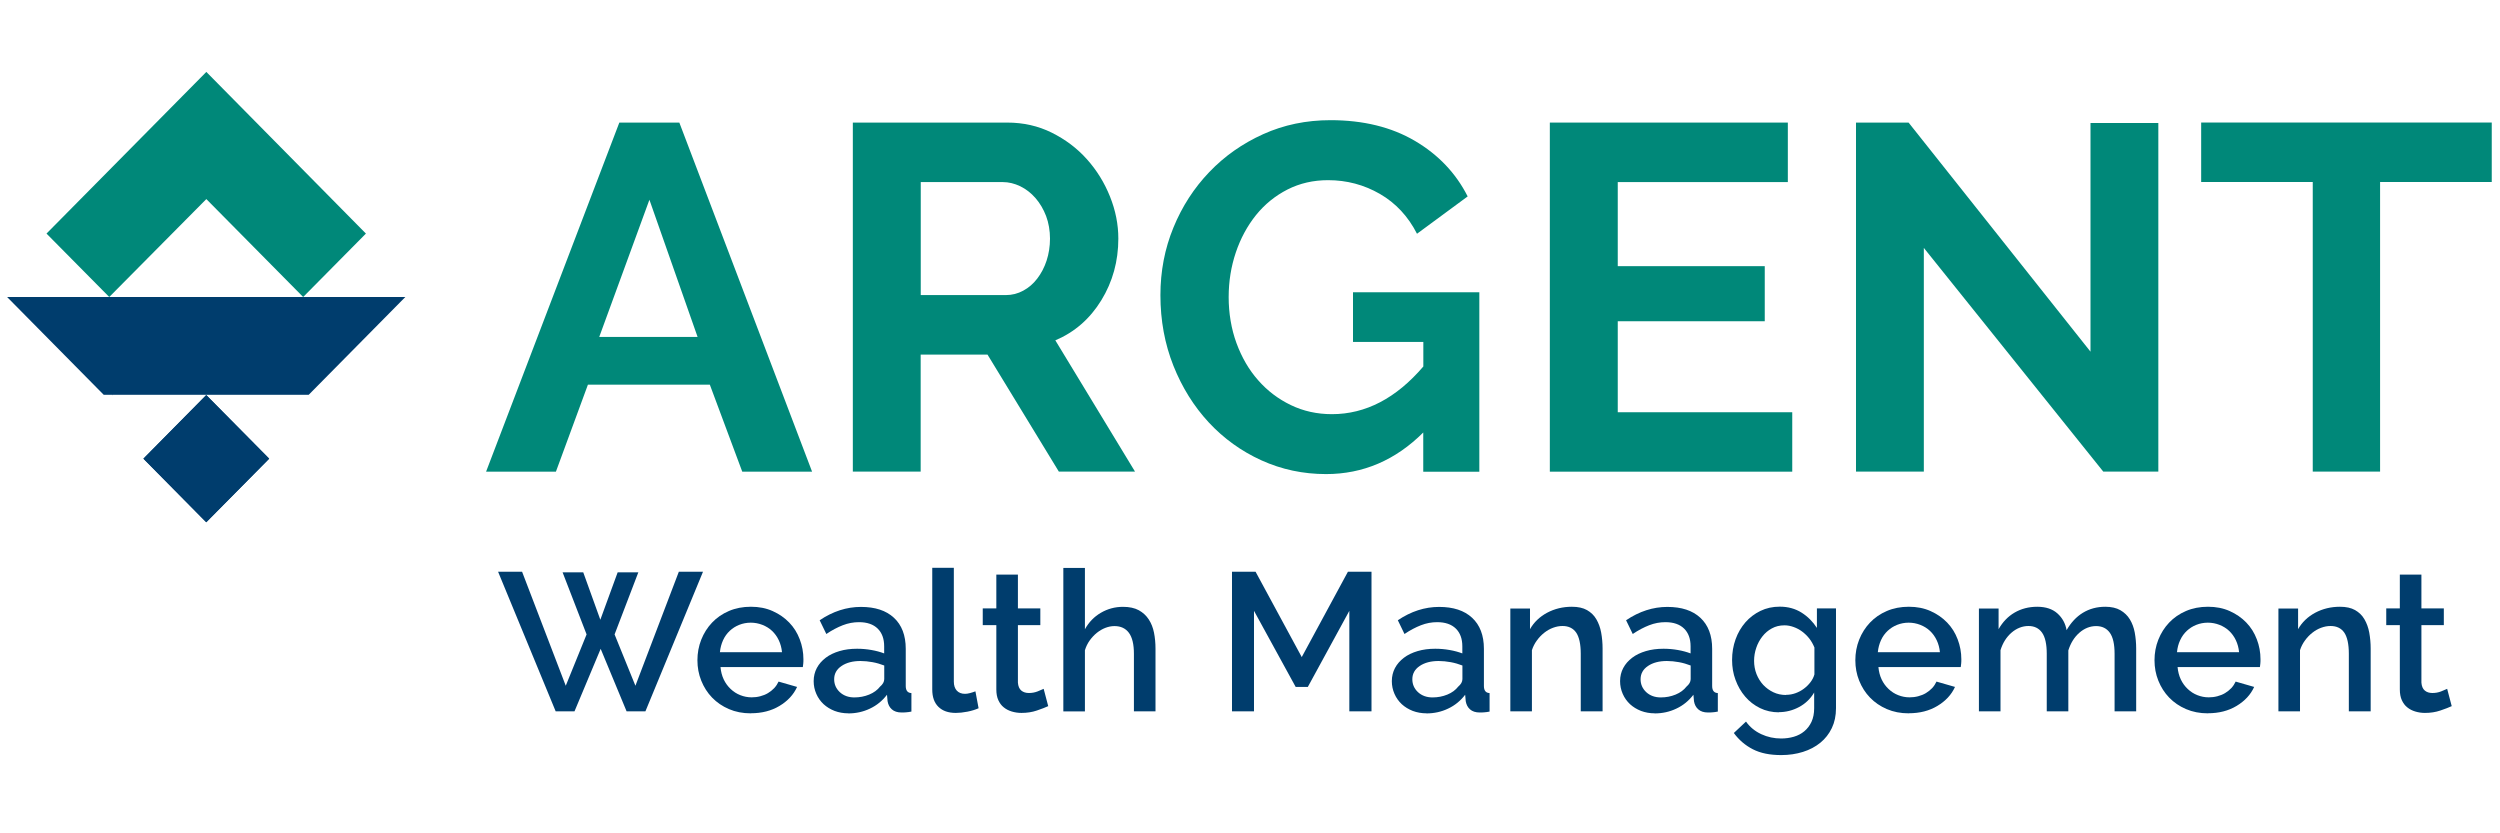 <?xml version="1.0" encoding="UTF-8" standalone="no"?>
<svg xmlns="http://www.w3.org/2000/svg" id="Layer_1" viewBox="0 0 300 100">
  <defs>
    <style>.cls-1{fill:#008879;}.cls-1,.cls-2{stroke-width:0px;}.cls-2{fill:#003d6d;}</style>
  </defs>
  <polygon class="cls-2" points="24.75 47.41 17.21 55.04 24.75 62.67 32.3 55.04 24.75 47.41"/>
  <polygon class="cls-2" points="13.54 47.38 13.51 47.42 13.47 47.38 13.54 47.38"/>
  <polygon class="cls-1" points="43.91 28.03 36.38 35.64 24.76 23.89 13.11 35.64 5.58 28.03 24.76 8.63 43.91 28.03"/>
  <polygon class="cls-2" points="13.54 47.38 13.51 47.42 13.47 47.38 13.54 47.38"/>
  <polygon class="cls-2" points="48.64 35.64 37.04 47.38 12.45 47.38 .85 35.64 48.64 35.64"/>
  <polygon class="cls-2" points="24.75 47.41 17.21 55.04 24.75 62.67 32.3 55.04 24.75 47.41"/>
  <path class="cls-1" d="M74.32,14.71h7.2l15.93,41.89h-8.38l-3.89-10.44h-14.63l-3.84,10.44h-8.38l15.99-41.89ZM83.71,40.43l-5.78-16.46-6.02,16.46h11.8Z"/>
  <path class="cls-1" d="M102.34,56.6V14.71h18.53c1.93,0,3.71.4,5.34,1.21,1.63.81,3.04,1.87,4.22,3.19,1.18,1.32,2.1,2.81,2.77,4.48.67,1.67,1,3.35,1,5.04,0,2.71-.68,5.18-2.04,7.4-1.36,2.22-3.2,3.83-5.52,4.81l9.56,15.75h-9.14l-8.56-14.04h-8.02v14.04h-8.14ZM110.49,35.41h10.21c.75,0,1.45-.18,2.09-.53.65-.35,1.21-.83,1.68-1.45.47-.61.85-1.33,1.12-2.15.27-.83.41-1.71.41-2.65s-.16-1.89-.47-2.71c-.32-.83-.74-1.54-1.27-2.15-.53-.61-1.14-1.08-1.83-1.42-.69-.33-1.39-.5-2.09-.5h-9.85v13.57Z"/>
  <path class="cls-1" d="M170.81,51.88c-3.34,3.34-7.24,5.01-11.68,5.01-2.75,0-5.34-.55-7.76-1.65-2.42-1.1-4.52-2.62-6.31-4.54-1.79-1.93-3.21-4.2-4.25-6.81-1.04-2.62-1.56-5.44-1.56-8.47,0-2.87.52-5.58,1.56-8.11,1.04-2.54,2.48-4.76,4.31-6.67,1.83-1.91,3.98-3.42,6.46-4.54,2.48-1.12,5.17-1.68,8.08-1.68,3.93,0,7.31.83,10.12,2.48,2.81,1.65,4.93,3.88,6.34,6.67l-6.08,4.48c-1.06-2.08-2.55-3.68-4.45-4.78-1.91-1.1-3.98-1.65-6.22-1.65-1.77,0-3.39.37-4.87,1.12-1.47.75-2.73,1.77-3.78,3.07-1.04,1.3-1.85,2.79-2.42,4.48-.57,1.69-.86,3.48-.86,5.37s.31,3.81.94,5.52c.63,1.71,1.49,3.2,2.6,4.45,1.1,1.26,2.41,2.25,3.92,2.98,1.51.73,3.16,1.09,4.93,1.09,4.05,0,7.71-1.91,10.97-5.72v-2.95h-8.44v-5.96h15.16v21.54h-6.73v-4.72Z"/>
  <path class="cls-1" d="M215.07,49.46v7.14h-29.09V14.71h28.56v7.14h-20.41v10.09h17.64v6.61h-17.64v10.92h20.94Z"/>
  <path class="cls-1" d="M230.86,29.75v26.84h-8.14V14.71h6.31l21.83,27.49V14.76h8.14v41.83h-6.61l-21.53-26.84Z"/>
  <path class="cls-1" d="M299,21.84h-13.39v34.75h-8.08V21.84h-13.39v-7.14h34.87v7.14Z"/>
  <path class="cls-2" d="M67.49,68.68h2.5l2.05,5.69,2.08-5.69h2.48l-2.85,7.45,2.5,6.16,5.21-13.68h2.9l-6.91,16.75h-2.26l-3.11-7.5-3.14,7.5h-2.26l-6.91-16.75h2.88l5.24,13.68,2.5-6.16-2.88-7.45Z"/>
  <path class="cls-2" d="M90.09,85.6c-.96,0-1.83-.17-2.62-.51-.79-.34-1.46-.8-2.02-1.38-.56-.58-.99-1.26-1.3-2.03-.31-.77-.46-1.59-.46-2.45s.15-1.69.46-2.47c.31-.78.74-1.46,1.3-2.05s1.23-1.05,2.02-1.39c.79-.34,1.67-.51,2.64-.51s1.83.17,2.61.52c.78.35,1.44.81,1.99,1.38.55.57.97,1.24,1.26,2.01.29.76.44,1.56.44,2.39,0,.19,0,.37-.02.53-.02.17-.03.3-.05.41h-9.88c.05.55.18,1.05.39,1.49s.49.82.83,1.14c.34.32.72.57,1.16.74.43.17.88.26,1.36.26.35,0,.69-.04,1.03-.13.34-.09.65-.21.93-.38.28-.17.53-.37.75-.6.22-.24.39-.5.52-.78l2.22.64c-.42.93-1.13,1.69-2.11,2.28-.98.59-2.13.88-3.43.88ZM93.84,78.26c-.05-.52-.18-1-.39-1.44-.21-.44-.48-.81-.81-1.12-.33-.31-.72-.55-1.16-.72-.44-.17-.9-.26-1.39-.26s-.95.09-1.38.26c-.43.17-.81.41-1.14.72-.33.31-.6.68-.8,1.12-.2.44-.33.92-.38,1.44h7.45Z"/>
  <path class="cls-2" d="M101.81,85.6c-.6,0-1.15-.1-1.66-.29-.51-.2-.95-.47-1.32-.81-.37-.35-.66-.75-.87-1.23s-.32-.98-.32-1.53c0-.58.13-1.11.38-1.58s.61-.88,1.07-1.23c.46-.35,1.01-.61,1.65-.8.64-.19,1.34-.28,2.11-.28.58,0,1.16.05,1.72.15.57.1,1.08.24,1.53.41v-.85c0-.91-.26-1.62-.78-2.13-.52-.51-1.27-.77-2.24-.77-.66,0-1.31.12-1.95.37s-1.29.59-1.97,1.05l-.8-1.65c1.59-1.07,3.24-1.6,4.95-1.6s3.02.43,3.96,1.3c.94.87,1.42,2.11,1.42,3.73v4.46c0,.55.23.83.68.85v2.22c-.25.05-.47.08-.65.09-.18.02-.36.02-.53.02-.5,0-.89-.13-1.17-.38-.28-.25-.44-.57-.51-.97l-.07-.78c-.55.72-1.23,1.28-2.04,1.66-.81.39-1.68.58-2.61.58ZM102.52,83.69c.63,0,1.22-.11,1.78-.34.56-.23.99-.55,1.31-.96.33-.28.5-.58.5-.9v-1.63c-.44-.17-.91-.31-1.4-.4-.5-.09-.98-.14-1.45-.14-.93,0-1.69.2-2.28.6-.59.4-.88.93-.88,1.59,0,.61.23,1.13.68,1.55.46.42,1.04.63,1.75.63Z"/>
  <path class="cls-2" d="M111.86,68.14h2.6v13.66c0,.46.12.81.35,1.07.24.26.57.39.99.39.17,0,.37-.03.6-.09.23-.06.44-.13.65-.21l.38,2.03c-.38.17-.83.31-1.34.41-.52.1-.98.15-1.39.15-.9,0-1.59-.24-2.09-.73-.5-.49-.74-1.18-.74-2.08v-14.6Z"/>
  <path class="cls-2" d="M125.8,84.73c-.33.16-.79.33-1.37.53-.58.2-1.2.29-1.86.29-.41,0-.79-.06-1.16-.17-.36-.11-.68-.27-.96-.5-.28-.22-.49-.51-.65-.86-.16-.35-.24-.78-.24-1.29v-7.71h-1.63v-2.01h1.63v-4.06h2.59v4.06h2.69v2.01h-2.69v6.89c.03.44.17.76.41.96.24.2.55.29.91.29s.71-.06,1.04-.19.57-.23.73-.31l.54,2.05Z"/>
  <path class="cls-2" d="M138.66,85.36h-2.59v-6.91c0-1.13-.2-1.97-.6-2.51-.4-.54-.98-.81-1.73-.81-.36,0-.72.07-1.09.21-.36.14-.7.34-1.03.6-.32.26-.61.57-.86.92-.25.35-.44.74-.57,1.17v7.34h-2.59v-17.22h2.59v7.36c.47-.85,1.11-1.51,1.92-1.98.81-.47,1.69-.71,2.65-.71.77,0,1.4.14,1.9.41.5.28.89.64,1.19,1.1.3.46.51.99.63,1.59.12.61.18,1.25.18,1.92v7.53Z"/>
  <path class="cls-2" d="M161.92,85.36v-12.06l-4.98,9.13h-1.46l-5-9.13v12.06h-2.64v-16.75h2.83l5.54,10.24,5.54-10.24h2.83v16.75h-2.67Z"/>
  <path class="cls-2" d="M171.19,85.6c-.6,0-1.15-.1-1.66-.29-.51-.2-.95-.47-1.32-.81-.37-.35-.66-.75-.87-1.23s-.32-.98-.32-1.53c0-.58.13-1.11.38-1.58s.61-.88,1.07-1.23c.46-.35,1.01-.61,1.65-.8.64-.19,1.34-.28,2.11-.28.58,0,1.16.05,1.72.15.57.1,1.08.24,1.53.41v-.85c0-.91-.26-1.62-.78-2.13-.52-.51-1.27-.77-2.24-.77-.66,0-1.31.12-1.95.37s-1.29.59-1.97,1.05l-.8-1.65c1.59-1.07,3.24-1.6,4.95-1.6s3.02.43,3.96,1.3c.94.87,1.42,2.11,1.42,3.73v4.46c0,.55.23.83.68.85v2.22c-.25.05-.47.08-.65.09-.18.02-.36.02-.53.02-.5,0-.89-.13-1.17-.38-.28-.25-.44-.57-.51-.97l-.07-.78c-.55.72-1.23,1.28-2.04,1.66-.81.39-1.68.58-2.61.58ZM171.9,83.69c.63,0,1.22-.11,1.78-.34.56-.23.99-.55,1.31-.96.33-.28.5-.58.5-.9v-1.63c-.44-.17-.91-.31-1.4-.4-.5-.09-.98-.14-1.45-.14-.93,0-1.69.2-2.28.6-.59.4-.88.93-.88,1.59,0,.61.23,1.13.68,1.55.46.42,1.04.63,1.75.63Z"/>
  <path class="cls-2" d="M192.28,85.36h-2.59v-6.91c0-1.16-.19-2.01-.55-2.54-.37-.53-.92-.79-1.64-.79-.38,0-.75.07-1.13.21s-.73.34-1.06.6-.63.57-.88.92c-.26.35-.46.74-.6,1.17v7.34h-2.59v-12.34h2.36v2.48c.47-.83,1.16-1.49,2.05-1.97.9-.48,1.89-.72,2.97-.72.74,0,1.34.13,1.82.4.47.27.85.63,1.12,1.1.27.46.47,1,.58,1.6.11.61.17,1.25.17,1.92v7.53Z"/>
  <path class="cls-2" d="M198.58,85.6c-.6,0-1.15-.1-1.66-.29-.51-.2-.95-.47-1.32-.81-.37-.35-.66-.75-.87-1.23s-.32-.98-.32-1.53c0-.58.13-1.11.38-1.58s.61-.88,1.07-1.23c.46-.35,1.01-.61,1.65-.8.64-.19,1.34-.28,2.11-.28.58,0,1.16.05,1.72.15.57.1,1.08.24,1.53.41v-.85c0-.91-.26-1.62-.78-2.13-.52-.51-1.27-.77-2.24-.77-.66,0-1.31.12-1.95.37s-1.29.59-1.97,1.05l-.8-1.65c1.59-1.07,3.24-1.6,4.95-1.6s3.02.43,3.96,1.3c.94.87,1.42,2.11,1.42,3.73v4.46c0,.55.23.83.68.85v2.22c-.25.05-.47.08-.65.09-.18.02-.36.02-.53.02-.5,0-.89-.13-1.17-.38-.28-.25-.44-.57-.51-.97l-.07-.78c-.55.72-1.23,1.28-2.04,1.66-.81.39-1.68.58-2.61.58ZM199.29,83.69c.63,0,1.22-.11,1.78-.34.56-.23.99-.55,1.31-.96.33-.28.5-.58.5-.9v-1.63c-.44-.17-.91-.31-1.4-.4-.5-.09-.98-.14-1.45-.14-.93,0-1.69.2-2.28.6-.59.4-.88.93-.88,1.59,0,.61.23,1.13.68,1.55.46.42,1.04.63,1.75.63Z"/>
  <path class="cls-2" d="M213.49,85.48c-.83,0-1.6-.17-2.29-.51-.69-.34-1.29-.8-1.78-1.38-.5-.58-.88-1.25-1.16-2.01-.28-.75-.41-1.55-.41-2.38,0-.88.14-1.71.42-2.49.28-.78.68-1.45,1.18-2.03.5-.57,1.1-1.03,1.8-1.37.7-.34,1.47-.51,2.32-.51.99,0,1.86.24,2.61.71.75.47,1.36,1.09,1.85,1.84v-2.34h2.29v11.98c0,.9-.17,1.69-.5,2.38-.33.69-.79,1.28-1.38,1.76-.59.48-1.29.85-2.09,1.1-.8.25-1.67.38-2.6.38-1.37,0-2.5-.23-3.41-.7-.9-.46-1.66-1.11-2.28-1.95l1.46-1.37c.47.66,1.08,1.16,1.83,1.51.75.35,1.55.52,2.39.52.53,0,1.04-.07,1.52-.21.48-.14.9-.36,1.26-.66.36-.3.65-.68.86-1.13.21-.46.32-1,.32-1.63v-1.89c-.44.75-1.05,1.34-1.82,1.75s-1.58.61-2.43.61ZM214.34,83.38c.39,0,.77-.07,1.13-.2.36-.13.7-.31,1-.54.31-.23.57-.49.79-.78.22-.29.38-.6.47-.93v-3.23c-.16-.39-.36-.75-.61-1.07-.25-.32-.54-.6-.86-.84-.32-.24-.66-.42-1.03-.55-.36-.13-.72-.2-1.09-.2-.57,0-1.07.12-1.52.37-.45.24-.83.57-1.14.97-.31.4-.56.85-.73,1.36-.17.5-.26,1.02-.26,1.56,0,.57.1,1.1.29,1.59.2.5.47.93.81,1.3.35.37.75.66,1.21.88.46.22.97.33,1.52.33Z"/>
  <path class="cls-2" d="M229.04,85.6c-.96,0-1.83-.17-2.62-.51-.79-.34-1.46-.8-2.02-1.38-.56-.58-.99-1.26-1.3-2.03-.31-.77-.46-1.59-.46-2.45s.15-1.69.46-2.47c.31-.78.74-1.46,1.3-2.05s1.23-1.05,2.02-1.39c.79-.34,1.67-.51,2.64-.51s1.83.17,2.61.52c.78.35,1.44.81,1.99,1.38.55.57.97,1.24,1.26,2.01.29.76.44,1.56.44,2.39,0,.19,0,.37-.02.53-.02.17-.03.3-.05.41h-9.88c.05.55.18,1.05.39,1.49s.49.82.83,1.14c.34.32.72.57,1.16.74.43.17.88.26,1.36.26.35,0,.69-.04,1.03-.13.34-.09.65-.21.93-.38.28-.17.53-.37.75-.6.22-.24.39-.5.52-.78l2.22.64c-.42.93-1.13,1.69-2.11,2.28-.98.59-2.13.88-3.43.88ZM232.79,78.26c-.05-.52-.18-1-.39-1.44-.21-.44-.48-.81-.81-1.12-.33-.31-.72-.55-1.16-.72-.44-.17-.9-.26-1.39-.26s-.95.09-1.38.26c-.43.17-.81.41-1.14.72-.33.31-.6.68-.8,1.12-.2.44-.33.92-.38,1.44h7.45Z"/>
  <path class="cls-2" d="M256.35,85.36h-2.6v-6.91c0-1.15-.19-1.99-.57-2.52-.38-.53-.93-.8-1.65-.8s-1.41.27-2.02.81c-.61.54-1.04,1.25-1.31,2.11v7.31h-2.59v-6.91c0-1.16-.19-2.01-.57-2.54-.38-.53-.92-.79-1.63-.79s-1.42.27-2.03.8c-.61.53-1.05,1.23-1.32,2.1v7.34h-2.59v-12.34h2.36v2.48c.49-.86,1.13-1.53,1.92-1.99.79-.46,1.7-.7,2.72-.7s1.83.27,2.42.8c.59.53.96,1.2,1.1,2.01.52-.91,1.17-1.61,1.96-2.09.79-.48,1.68-.72,2.69-.72.72,0,1.33.14,1.8.41.48.28.86.64,1.14,1.1.28.46.48.99.59,1.59.11.61.17,1.25.17,1.92v7.53Z"/>
  <path class="cls-2" d="M264.94,85.6c-.96,0-1.83-.17-2.62-.51-.79-.34-1.46-.8-2.02-1.38-.56-.58-.99-1.26-1.3-2.03-.31-.77-.46-1.59-.46-2.45s.15-1.69.46-2.47c.31-.78.74-1.46,1.3-2.05.56-.59,1.23-1.05,2.02-1.39.79-.34,1.67-.51,2.64-.51s1.83.17,2.61.52c.78.35,1.44.81,1.99,1.38.55.57.97,1.24,1.26,2.01.29.76.44,1.56.44,2.39,0,.19,0,.37-.02.53-.02.17-.03.3-.05.41h-9.88c.05.55.18,1.05.39,1.49.21.44.49.82.83,1.14.34.32.72.57,1.16.74.43.17.88.26,1.36.26.35,0,.69-.04,1.03-.13.34-.09.65-.21.93-.38.28-.17.53-.37.75-.6.22-.24.39-.5.52-.78l2.22.64c-.42.93-1.13,1.69-2.11,2.28s-2.13.88-3.43.88ZM268.69,78.26c-.05-.52-.18-1-.39-1.44-.21-.44-.48-.81-.81-1.12-.33-.31-.72-.55-1.16-.72-.44-.17-.9-.26-1.39-.26s-.95.09-1.38.26c-.43.17-.81.41-1.14.72-.33.31-.6.68-.8,1.12-.21.44-.33.92-.38,1.44h7.46Z"/>
  <path class="cls-2" d="M284.45,85.36h-2.59v-6.91c0-1.16-.19-2.01-.55-2.54-.37-.53-.92-.79-1.64-.79-.38,0-.75.07-1.13.21-.38.14-.73.34-1.06.6s-.63.57-.88.92c-.26.35-.46.74-.6,1.17v7.34h-2.59v-12.34h2.36v2.48c.47-.83,1.16-1.49,2.05-1.97.9-.48,1.89-.72,2.97-.72.74,0,1.34.13,1.82.4.47.27.85.63,1.12,1.1.27.46.47,1,.58,1.6.11.61.17,1.25.17,1.92v7.53Z"/>
  <path class="cls-2" d="M294.22,84.73c-.33.16-.79.33-1.37.53-.58.2-1.2.29-1.86.29-.41,0-.79-.06-1.16-.17-.36-.11-.68-.27-.96-.5-.28-.22-.49-.51-.65-.86-.16-.35-.24-.78-.24-1.29v-7.71h-1.63v-2.01h1.63v-4.06h2.59v4.06h2.69v2.01h-2.69v6.89c.03.44.17.76.41.96.24.2.55.29.91.29s.71-.06,1.04-.19.57-.23.73-.31l.54,2.05Z"/>
</svg>
